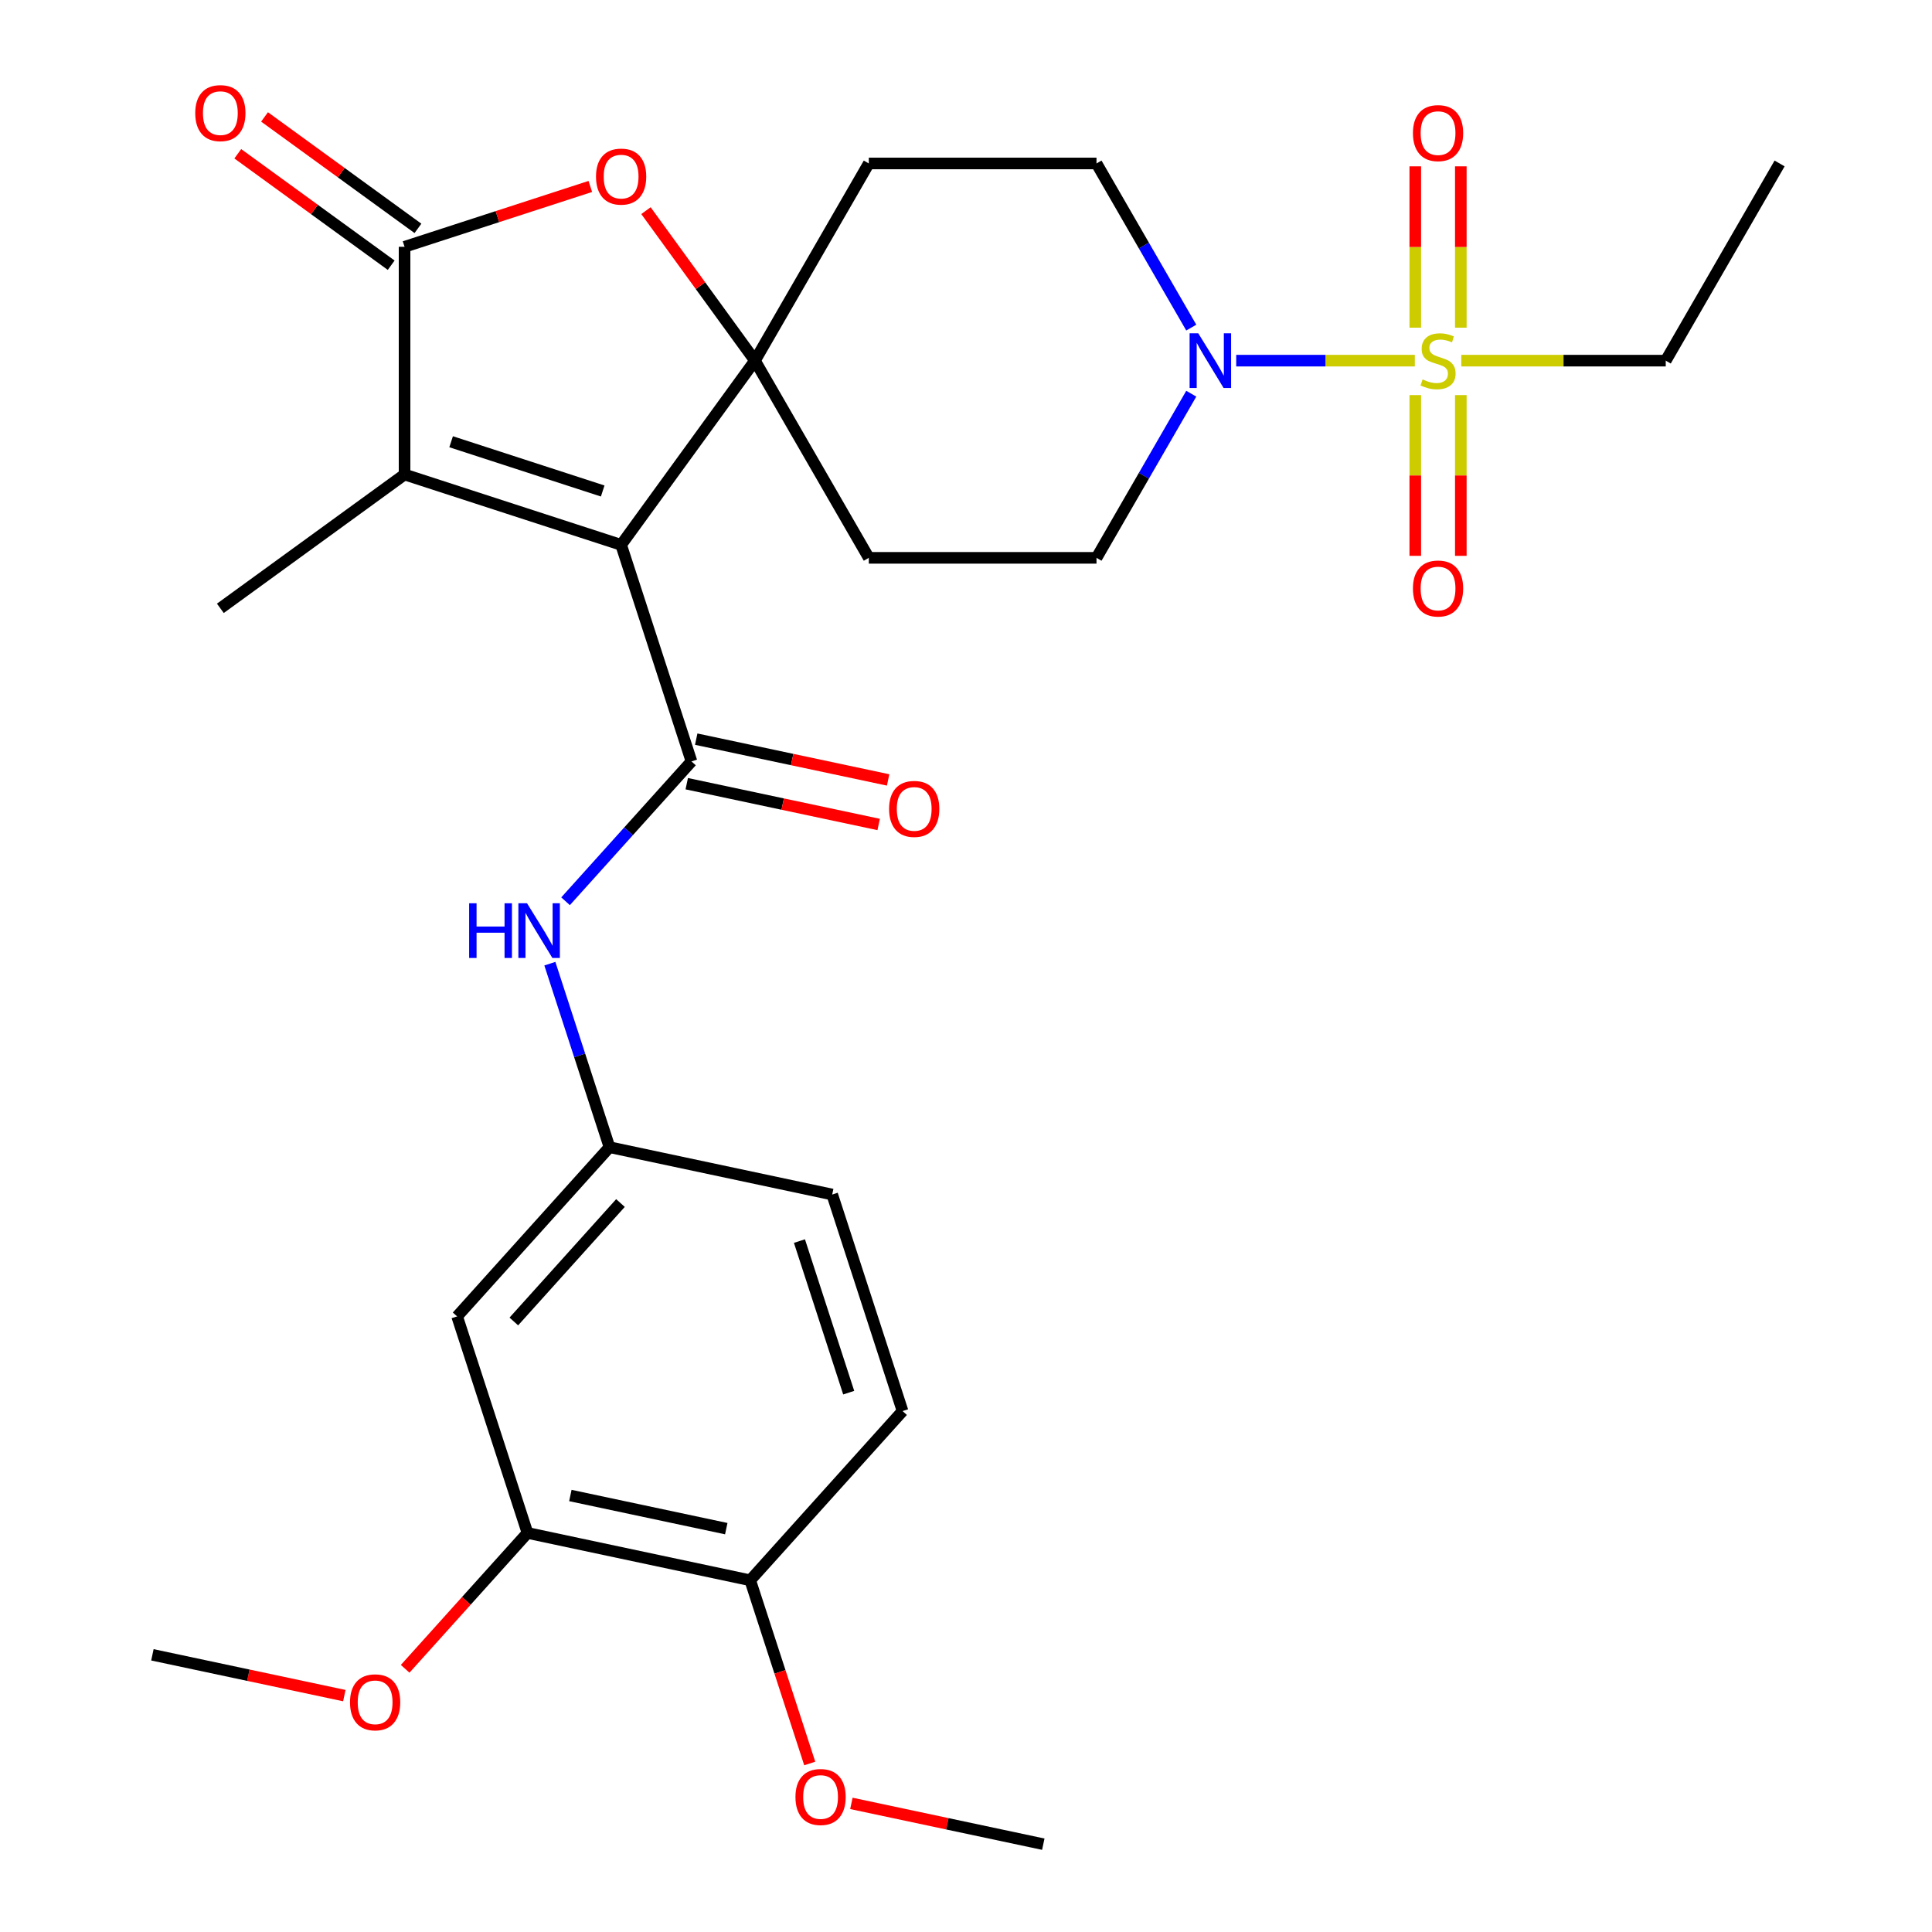 <?xml version='1.0' encoding='iso-8859-1'?>
<svg version='1.1' baseProfile='full'
              xmlns='http://www.w3.org/2000/svg'
                      xmlns:rdkit='http://www.rdkit.org/xml'
                      xmlns:xlink='http://www.w3.org/1999/xlink'
                  xml:space='preserve'
width='1000px' height='1000px' viewBox='0 0 1000 1000'>
<!-- END OF HEADER -->
<rect style='opacity:1.0;fill:#FFFFFF;stroke:none' width='1000' height='1000' x='0' y='0'> </rect>
<path class='bond-0' d='M 321.49,282.02 L 390.764,186.672' style='fill:none;fill-rule:evenodd;stroke:#000000;stroke-width:6px;stroke-linecap:butt;stroke-linejoin:miter;stroke-opacity:1' />
<path class='bond-2' d='M 321.49,282.02 L 357.909,394.107' style='fill:none;fill-rule:evenodd;stroke:#000000;stroke-width:6px;stroke-linecap:butt;stroke-linejoin:miter;stroke-opacity:1' />
<path class='bond-3' d='M 321.49,282.02 L 209.402,245.6' style='fill:none;fill-rule:evenodd;stroke:#000000;stroke-width:6px;stroke-linecap:butt;stroke-linejoin:miter;stroke-opacity:1' />
<path class='bond-3' d='M 311.96,254.139 L 233.499,228.645' style='fill:none;fill-rule:evenodd;stroke:#000000;stroke-width:6px;stroke-linecap:butt;stroke-linejoin:miter;stroke-opacity:1' />
<path class='bond-5' d='M 390.764,186.672 L 362.559,147.852' style='fill:none;fill-rule:evenodd;stroke:#000000;stroke-width:6px;stroke-linecap:butt;stroke-linejoin:miter;stroke-opacity:1' />
<path class='bond-5' d='M 362.559,147.852 L 334.354,109.031' style='fill:none;fill-rule:evenodd;stroke:#FF0000;stroke-width:6px;stroke-linecap:butt;stroke-linejoin:miter;stroke-opacity:1' />
<path class='bond-8' d='M 390.764,186.672 L 449.692,84.606' style='fill:none;fill-rule:evenodd;stroke:#000000;stroke-width:6px;stroke-linecap:butt;stroke-linejoin:miter;stroke-opacity:1' />
<path class='bond-9' d='M 390.764,186.672 L 449.692,288.738' style='fill:none;fill-rule:evenodd;stroke:#000000;stroke-width:6px;stroke-linecap:butt;stroke-linejoin:miter;stroke-opacity:1' />
<path class='bond-1' d='M 732.305,186.672 L 686.083,186.672' style='fill:none;fill-rule:evenodd;stroke:#CCCC00;stroke-width:6px;stroke-linecap:butt;stroke-linejoin:miter;stroke-opacity:1' />
<path class='bond-1' d='M 686.083,186.672 L 639.861,186.672' style='fill:none;fill-rule:evenodd;stroke:#0000FF;stroke-width:6px;stroke-linecap:butt;stroke-linejoin:miter;stroke-opacity:1' />
<path class='bond-12' d='M 756.117,169.606 L 756.117,127.851' style='fill:none;fill-rule:evenodd;stroke:#CCCC00;stroke-width:6px;stroke-linecap:butt;stroke-linejoin:miter;stroke-opacity:1' />
<path class='bond-12' d='M 756.117,127.851 L 756.117,86.096' style='fill:none;fill-rule:evenodd;stroke:#FF0000;stroke-width:6px;stroke-linecap:butt;stroke-linejoin:miter;stroke-opacity:1' />
<path class='bond-12' d='M 732.546,169.606 L 732.546,127.851' style='fill:none;fill-rule:evenodd;stroke:#CCCC00;stroke-width:6px;stroke-linecap:butt;stroke-linejoin:miter;stroke-opacity:1' />
<path class='bond-12' d='M 732.546,127.851 L 732.546,86.096' style='fill:none;fill-rule:evenodd;stroke:#FF0000;stroke-width:6px;stroke-linecap:butt;stroke-linejoin:miter;stroke-opacity:1' />
<path class='bond-13' d='M 732.546,204.498 L 732.546,246.103' style='fill:none;fill-rule:evenodd;stroke:#CCCC00;stroke-width:6px;stroke-linecap:butt;stroke-linejoin:miter;stroke-opacity:1' />
<path class='bond-13' d='M 732.546,246.103 L 732.546,287.707' style='fill:none;fill-rule:evenodd;stroke:#FF0000;stroke-width:6px;stroke-linecap:butt;stroke-linejoin:miter;stroke-opacity:1' />
<path class='bond-13' d='M 756.117,204.498 L 756.117,246.103' style='fill:none;fill-rule:evenodd;stroke:#CCCC00;stroke-width:6px;stroke-linecap:butt;stroke-linejoin:miter;stroke-opacity:1' />
<path class='bond-13' d='M 756.117,246.103 L 756.117,287.707' style='fill:none;fill-rule:evenodd;stroke:#FF0000;stroke-width:6px;stroke-linecap:butt;stroke-linejoin:miter;stroke-opacity:1' />
<path class='bond-21' d='M 756.358,186.672 L 809.273,186.672' style='fill:none;fill-rule:evenodd;stroke:#CCCC00;stroke-width:6px;stroke-linecap:butt;stroke-linejoin:miter;stroke-opacity:1' />
<path class='bond-21' d='M 809.273,186.672 L 862.187,186.672' style='fill:none;fill-rule:evenodd;stroke:#000000;stroke-width:6px;stroke-linecap:butt;stroke-linejoin:miter;stroke-opacity:1' />
<path class='bond-7' d='M 357.909,394.107 L 325.322,430.299' style='fill:none;fill-rule:evenodd;stroke:#000000;stroke-width:6px;stroke-linecap:butt;stroke-linejoin:miter;stroke-opacity:1' />
<path class='bond-7' d='M 325.322,430.299 L 292.735,466.491' style='fill:none;fill-rule:evenodd;stroke:#0000FF;stroke-width:6px;stroke-linecap:butt;stroke-linejoin:miter;stroke-opacity:1' />
<path class='bond-15' d='M 355.459,405.635 L 405.126,416.192' style='fill:none;fill-rule:evenodd;stroke:#000000;stroke-width:6px;stroke-linecap:butt;stroke-linejoin:miter;stroke-opacity:1' />
<path class='bond-15' d='M 405.126,416.192 L 454.793,426.749' style='fill:none;fill-rule:evenodd;stroke:#FF0000;stroke-width:6px;stroke-linecap:butt;stroke-linejoin:miter;stroke-opacity:1' />
<path class='bond-15' d='M 360.36,382.579 L 410.027,393.136' style='fill:none;fill-rule:evenodd;stroke:#000000;stroke-width:6px;stroke-linecap:butt;stroke-linejoin:miter;stroke-opacity:1' />
<path class='bond-15' d='M 410.027,393.136 L 459.694,403.693' style='fill:none;fill-rule:evenodd;stroke:#FF0000;stroke-width:6px;stroke-linecap:butt;stroke-linejoin:miter;stroke-opacity:1' />
<path class='bond-4' d='M 209.402,245.6 L 209.402,127.744' style='fill:none;fill-rule:evenodd;stroke:#000000;stroke-width:6px;stroke-linecap:butt;stroke-linejoin:miter;stroke-opacity:1' />
<path class='bond-23' d='M 209.402,245.6 L 114.055,314.874' style='fill:none;fill-rule:evenodd;stroke:#000000;stroke-width:6px;stroke-linecap:butt;stroke-linejoin:miter;stroke-opacity:1' />
<path class='bond-18' d='M 216.329,118.209 L 176.629,89.365' style='fill:none;fill-rule:evenodd;stroke:#000000;stroke-width:6px;stroke-linecap:butt;stroke-linejoin:miter;stroke-opacity:1' />
<path class='bond-18' d='M 176.629,89.365 L 136.928,60.521' style='fill:none;fill-rule:evenodd;stroke:#FF0000;stroke-width:6px;stroke-linecap:butt;stroke-linejoin:miter;stroke-opacity:1' />
<path class='bond-18' d='M 202.475,137.279 L 162.774,108.435' style='fill:none;fill-rule:evenodd;stroke:#000000;stroke-width:6px;stroke-linecap:butt;stroke-linejoin:miter;stroke-opacity:1' />
<path class='bond-18' d='M 162.774,108.435 L 123.074,79.591' style='fill:none;fill-rule:evenodd;stroke:#FF0000;stroke-width:6px;stroke-linecap:butt;stroke-linejoin:miter;stroke-opacity:1' />
<path class='bond-29' d='M 209.402,127.744 L 257.473,112.125' style='fill:none;fill-rule:evenodd;stroke:#000000;stroke-width:6px;stroke-linecap:butt;stroke-linejoin:miter;stroke-opacity:1' />
<path class='bond-29' d='M 257.473,112.125 L 305.543,96.506' style='fill:none;fill-rule:evenodd;stroke:#FF0000;stroke-width:6px;stroke-linecap:butt;stroke-linejoin:miter;stroke-opacity:1' />
<path class='bond-6' d='M 616.599,203.778 L 592.073,246.258' style='fill:none;fill-rule:evenodd;stroke:#0000FF;stroke-width:6px;stroke-linecap:butt;stroke-linejoin:miter;stroke-opacity:1' />
<path class='bond-6' d='M 592.073,246.258 L 567.548,288.738' style='fill:none;fill-rule:evenodd;stroke:#000000;stroke-width:6px;stroke-linecap:butt;stroke-linejoin:miter;stroke-opacity:1' />
<path class='bond-30' d='M 616.599,169.566 L 592.073,127.086' style='fill:none;fill-rule:evenodd;stroke:#0000FF;stroke-width:6px;stroke-linecap:butt;stroke-linejoin:miter;stroke-opacity:1' />
<path class='bond-30' d='M 592.073,127.086 L 567.548,84.606' style='fill:none;fill-rule:evenodd;stroke:#000000;stroke-width:6px;stroke-linecap:butt;stroke-linejoin:miter;stroke-opacity:1' />
<path class='bond-14' d='M 284.606,498.798 L 300.037,546.288' style='fill:none;fill-rule:evenodd;stroke:#0000FF;stroke-width:6px;stroke-linecap:butt;stroke-linejoin:miter;stroke-opacity:1' />
<path class='bond-14' d='M 300.037,546.288 L 315.468,593.779' style='fill:none;fill-rule:evenodd;stroke:#000000;stroke-width:6px;stroke-linecap:butt;stroke-linejoin:miter;stroke-opacity:1' />
<path class='bond-16' d='M 449.692,84.606 L 567.548,84.606' style='fill:none;fill-rule:evenodd;stroke:#000000;stroke-width:6px;stroke-linecap:butt;stroke-linejoin:miter;stroke-opacity:1' />
<path class='bond-17' d='M 449.692,288.738 L 567.548,288.738' style='fill:none;fill-rule:evenodd;stroke:#000000;stroke-width:6px;stroke-linecap:butt;stroke-linejoin:miter;stroke-opacity:1' />
<path class='bond-10' d='M 236.607,681.363 L 315.468,593.779' style='fill:none;fill-rule:evenodd;stroke:#000000;stroke-width:6px;stroke-linecap:butt;stroke-linejoin:miter;stroke-opacity:1' />
<path class='bond-10' d='M 265.953,683.997 L 321.155,622.689' style='fill:none;fill-rule:evenodd;stroke:#000000;stroke-width:6px;stroke-linecap:butt;stroke-linejoin:miter;stroke-opacity:1' />
<path class='bond-11' d='M 236.607,681.363 L 273.026,793.451' style='fill:none;fill-rule:evenodd;stroke:#000000;stroke-width:6px;stroke-linecap:butt;stroke-linejoin:miter;stroke-opacity:1' />
<path class='bond-24' d='M 273.026,793.451 L 241.369,828.609' style='fill:none;fill-rule:evenodd;stroke:#000000;stroke-width:6px;stroke-linecap:butt;stroke-linejoin:miter;stroke-opacity:1' />
<path class='bond-24' d='M 241.369,828.609 L 209.712,863.768' style='fill:none;fill-rule:evenodd;stroke:#FF0000;stroke-width:6px;stroke-linecap:butt;stroke-linejoin:miter;stroke-opacity:1' />
<path class='bond-31' d='M 273.026,793.451 L 388.307,817.954' style='fill:none;fill-rule:evenodd;stroke:#000000;stroke-width:6px;stroke-linecap:butt;stroke-linejoin:miter;stroke-opacity:1' />
<path class='bond-31' d='M 295.219,774.07 L 375.915,791.223' style='fill:none;fill-rule:evenodd;stroke:#000000;stroke-width:6px;stroke-linecap:butt;stroke-linejoin:miter;stroke-opacity:1' />
<path class='bond-22' d='M 315.468,593.779 L 430.748,618.282' style='fill:none;fill-rule:evenodd;stroke:#000000;stroke-width:6px;stroke-linecap:butt;stroke-linejoin:miter;stroke-opacity:1' />
<path class='bond-19' d='M 388.307,817.954 L 467.168,730.37' style='fill:none;fill-rule:evenodd;stroke:#000000;stroke-width:6px;stroke-linecap:butt;stroke-linejoin:miter;stroke-opacity:1' />
<path class='bond-25' d='M 388.307,817.954 L 403.711,865.365' style='fill:none;fill-rule:evenodd;stroke:#000000;stroke-width:6px;stroke-linecap:butt;stroke-linejoin:miter;stroke-opacity:1' />
<path class='bond-25' d='M 403.711,865.365 L 419.116,912.775' style='fill:none;fill-rule:evenodd;stroke:#FF0000;stroke-width:6px;stroke-linecap:butt;stroke-linejoin:miter;stroke-opacity:1' />
<path class='bond-20' d='M 467.168,730.37 L 430.748,618.282' style='fill:none;fill-rule:evenodd;stroke:#000000;stroke-width:6px;stroke-linecap:butt;stroke-linejoin:miter;stroke-opacity:1' />
<path class='bond-20' d='M 439.287,720.841 L 413.794,642.38' style='fill:none;fill-rule:evenodd;stroke:#000000;stroke-width:6px;stroke-linecap:butt;stroke-linejoin:miter;stroke-opacity:1' />
<path class='bond-28' d='M 862.187,186.672 L 921.115,84.606' style='fill:none;fill-rule:evenodd;stroke:#000000;stroke-width:6px;stroke-linecap:butt;stroke-linejoin:miter;stroke-opacity:1' />
<path class='bond-26' d='M 178.219,877.645 L 128.552,867.088' style='fill:none;fill-rule:evenodd;stroke:#FF0000;stroke-width:6px;stroke-linecap:butt;stroke-linejoin:miter;stroke-opacity:1' />
<path class='bond-26' d='M 128.552,867.088 L 78.885,856.531' style='fill:none;fill-rule:evenodd;stroke:#000000;stroke-width:6px;stroke-linecap:butt;stroke-linejoin:miter;stroke-opacity:1' />
<path class='bond-27' d='M 440.673,933.431 L 490.34,943.988' style='fill:none;fill-rule:evenodd;stroke:#FF0000;stroke-width:6px;stroke-linecap:butt;stroke-linejoin:miter;stroke-opacity:1' />
<path class='bond-27' d='M 490.34,943.988 L 540.007,954.545' style='fill:none;fill-rule:evenodd;stroke:#000000;stroke-width:6px;stroke-linecap:butt;stroke-linejoin:miter;stroke-opacity:1' />
<path  class='atom-2' d='M 736.331 196.392
Q 736.651 196.512, 737.971 197.072
Q 739.291 197.632, 740.731 197.992
Q 742.211 198.312, 743.651 198.312
Q 746.331 198.312, 747.891 197.032
Q 749.451 195.712, 749.451 193.432
Q 749.451 191.872, 748.651 190.912
Q 747.891 189.952, 746.691 189.432
Q 745.491 188.912, 743.491 188.312
Q 740.971 187.552, 739.451 186.832
Q 737.971 186.112, 736.891 184.592
Q 735.851 183.072, 735.851 180.512
Q 735.851 176.952, 738.251 174.752
Q 740.691 172.552, 745.491 172.552
Q 748.771 172.552, 752.491 174.112
L 751.571 177.192
Q 748.171 175.792, 745.611 175.792
Q 742.851 175.792, 741.331 176.952
Q 739.811 178.072, 739.851 180.032
Q 739.851 181.552, 740.611 182.472
Q 741.411 183.392, 742.531 183.912
Q 743.691 184.432, 745.611 185.032
Q 748.171 185.832, 749.691 186.632
Q 751.211 187.432, 752.291 189.072
Q 753.411 190.672, 753.411 193.432
Q 753.411 197.352, 750.771 199.472
Q 748.171 201.552, 743.811 201.552
Q 741.291 201.552, 739.371 200.992
Q 737.491 200.472, 735.251 199.552
L 736.331 196.392
' fill='#CCCC00'/>
<path  class='atom-6' d='M 308.49 91.405
Q 308.49 84.605, 311.85 80.805
Q 315.21 77.005, 321.49 77.005
Q 327.77 77.005, 331.13 80.805
Q 334.49 84.605, 334.49 91.405
Q 334.49 98.285, 331.09 102.205
Q 327.69 106.085, 321.49 106.085
Q 315.25 106.085, 311.85 102.205
Q 308.49 98.325, 308.49 91.405
M 321.49 102.885
Q 325.81 102.885, 328.13 100.005
Q 330.49 97.085, 330.49 91.405
Q 330.49 85.845, 328.13 83.045
Q 325.81 80.205, 321.49 80.205
Q 317.17 80.205, 314.81 83.005
Q 312.49 85.805, 312.49 91.405
Q 312.49 97.125, 314.81 100.005
Q 317.17 102.885, 321.49 102.885
' fill='#FF0000'/>
<path  class='atom-7' d='M 620.216 172.512
L 629.496 187.512
Q 630.416 188.992, 631.896 191.672
Q 633.376 194.352, 633.456 194.512
L 633.456 172.512
L 637.216 172.512
L 637.216 200.832
L 633.336 200.832
L 623.376 184.432
Q 622.216 182.512, 620.976 180.312
Q 619.776 178.112, 619.416 177.432
L 619.416 200.832
L 615.736 200.832
L 615.736 172.512
L 620.216 172.512
' fill='#0000FF'/>
<path  class='atom-8' d='M 242.828 467.531
L 246.668 467.531
L 246.668 479.571
L 261.148 479.571
L 261.148 467.531
L 264.988 467.531
L 264.988 495.851
L 261.148 495.851
L 261.148 482.771
L 246.668 482.771
L 246.668 495.851
L 242.828 495.851
L 242.828 467.531
' fill='#0000FF'/>
<path  class='atom-8' d='M 272.788 467.531
L 282.068 482.531
Q 282.988 484.011, 284.468 486.691
Q 285.948 489.371, 286.028 489.531
L 286.028 467.531
L 289.788 467.531
L 289.788 495.851
L 285.908 495.851
L 275.948 479.451
Q 274.788 477.531, 273.548 475.331
Q 272.348 473.131, 271.988 472.451
L 271.988 495.851
L 268.308 495.851
L 268.308 467.531
L 272.788 467.531
' fill='#0000FF'/>
<path  class='atom-13' d='M 731.331 68.896
Q 731.331 62.096, 734.691 58.296
Q 738.051 54.496, 744.331 54.496
Q 750.611 54.496, 753.971 58.296
Q 757.331 62.096, 757.331 68.896
Q 757.331 75.776, 753.931 79.696
Q 750.531 83.576, 744.331 83.576
Q 738.091 83.576, 734.691 79.696
Q 731.331 75.816, 731.331 68.896
M 744.331 80.376
Q 748.651 80.376, 750.971 77.496
Q 753.331 74.576, 753.331 68.896
Q 753.331 63.336, 750.971 60.536
Q 748.651 57.696, 744.331 57.696
Q 740.011 57.696, 737.651 60.496
Q 735.331 63.296, 735.331 68.896
Q 735.331 74.616, 737.651 77.496
Q 740.011 80.376, 744.331 80.376
' fill='#FF0000'/>
<path  class='atom-14' d='M 731.331 304.608
Q 731.331 297.808, 734.691 294.008
Q 738.051 290.208, 744.331 290.208
Q 750.611 290.208, 753.971 294.008
Q 757.331 297.808, 757.331 304.608
Q 757.331 311.488, 753.931 315.408
Q 750.531 319.288, 744.331 319.288
Q 738.091 319.288, 734.691 315.408
Q 731.331 311.528, 731.331 304.608
M 744.331 316.088
Q 748.651 316.088, 750.971 313.208
Q 753.331 310.288, 753.331 304.608
Q 753.331 299.048, 750.971 296.248
Q 748.651 293.408, 744.331 293.408
Q 740.011 293.408, 737.651 296.208
Q 735.331 299.008, 735.331 304.608
Q 735.331 310.328, 737.651 313.208
Q 740.011 316.088, 744.331 316.088
' fill='#FF0000'/>
<path  class='atom-16' d='M 460.19 418.691
Q 460.19 411.891, 463.55 408.091
Q 466.91 404.291, 473.19 404.291
Q 479.47 404.291, 482.83 408.091
Q 486.19 411.891, 486.19 418.691
Q 486.19 425.571, 482.79 429.491
Q 479.39 433.371, 473.19 433.371
Q 466.95 433.371, 463.55 429.491
Q 460.19 425.611, 460.19 418.691
M 473.19 430.171
Q 477.51 430.171, 479.83 427.291
Q 482.19 424.371, 482.19 418.691
Q 482.19 413.131, 479.83 410.331
Q 477.51 407.491, 473.19 407.491
Q 468.87 407.491, 466.51 410.291
Q 464.19 413.091, 464.19 418.691
Q 464.19 424.411, 466.51 427.291
Q 468.87 430.171, 473.19 430.171
' fill='#FF0000'/>
<path  class='atom-19' d='M 101.055 58.55
Q 101.055 51.75, 104.415 47.95
Q 107.775 44.15, 114.055 44.15
Q 120.335 44.15, 123.695 47.95
Q 127.055 51.75, 127.055 58.55
Q 127.055 65.43, 123.655 69.35
Q 120.255 73.23, 114.055 73.23
Q 107.815 73.23, 104.415 69.35
Q 101.055 65.47, 101.055 58.55
M 114.055 70.03
Q 118.375 70.03, 120.695 67.15
Q 123.055 64.23, 123.055 58.55
Q 123.055 52.99, 120.695 50.19
Q 118.375 47.35, 114.055 47.35
Q 109.735 47.35, 107.375 50.15
Q 105.055 52.95, 105.055 58.55
Q 105.055 64.27, 107.375 67.15
Q 109.735 70.03, 114.055 70.03
' fill='#FF0000'/>
<path  class='atom-25' d='M 181.165 881.115
Q 181.165 874.315, 184.525 870.515
Q 187.885 866.715, 194.165 866.715
Q 200.445 866.715, 203.805 870.515
Q 207.165 874.315, 207.165 881.115
Q 207.165 887.995, 203.765 891.915
Q 200.365 895.795, 194.165 895.795
Q 187.925 895.795, 184.525 891.915
Q 181.165 888.035, 181.165 881.115
M 194.165 892.595
Q 198.485 892.595, 200.805 889.715
Q 203.165 886.795, 203.165 881.115
Q 203.165 875.555, 200.805 872.755
Q 198.485 869.915, 194.165 869.915
Q 189.845 869.915, 187.485 872.715
Q 185.165 875.515, 185.165 881.115
Q 185.165 886.835, 187.485 889.715
Q 189.845 892.595, 194.165 892.595
' fill='#FF0000'/>
<path  class='atom-26' d='M 411.726 930.122
Q 411.726 923.322, 415.086 919.522
Q 418.446 915.722, 424.726 915.722
Q 431.006 915.722, 434.366 919.522
Q 437.726 923.322, 437.726 930.122
Q 437.726 937.002, 434.326 940.922
Q 430.926 944.802, 424.726 944.802
Q 418.486 944.802, 415.086 940.922
Q 411.726 937.042, 411.726 930.122
M 424.726 941.602
Q 429.046 941.602, 431.366 938.722
Q 433.726 935.802, 433.726 930.122
Q 433.726 924.562, 431.366 921.762
Q 429.046 918.922, 424.726 918.922
Q 420.406 918.922, 418.046 921.722
Q 415.726 924.522, 415.726 930.122
Q 415.726 935.842, 418.046 938.722
Q 420.406 941.602, 424.726 941.602
' fill='#FF0000'/>
</svg>
